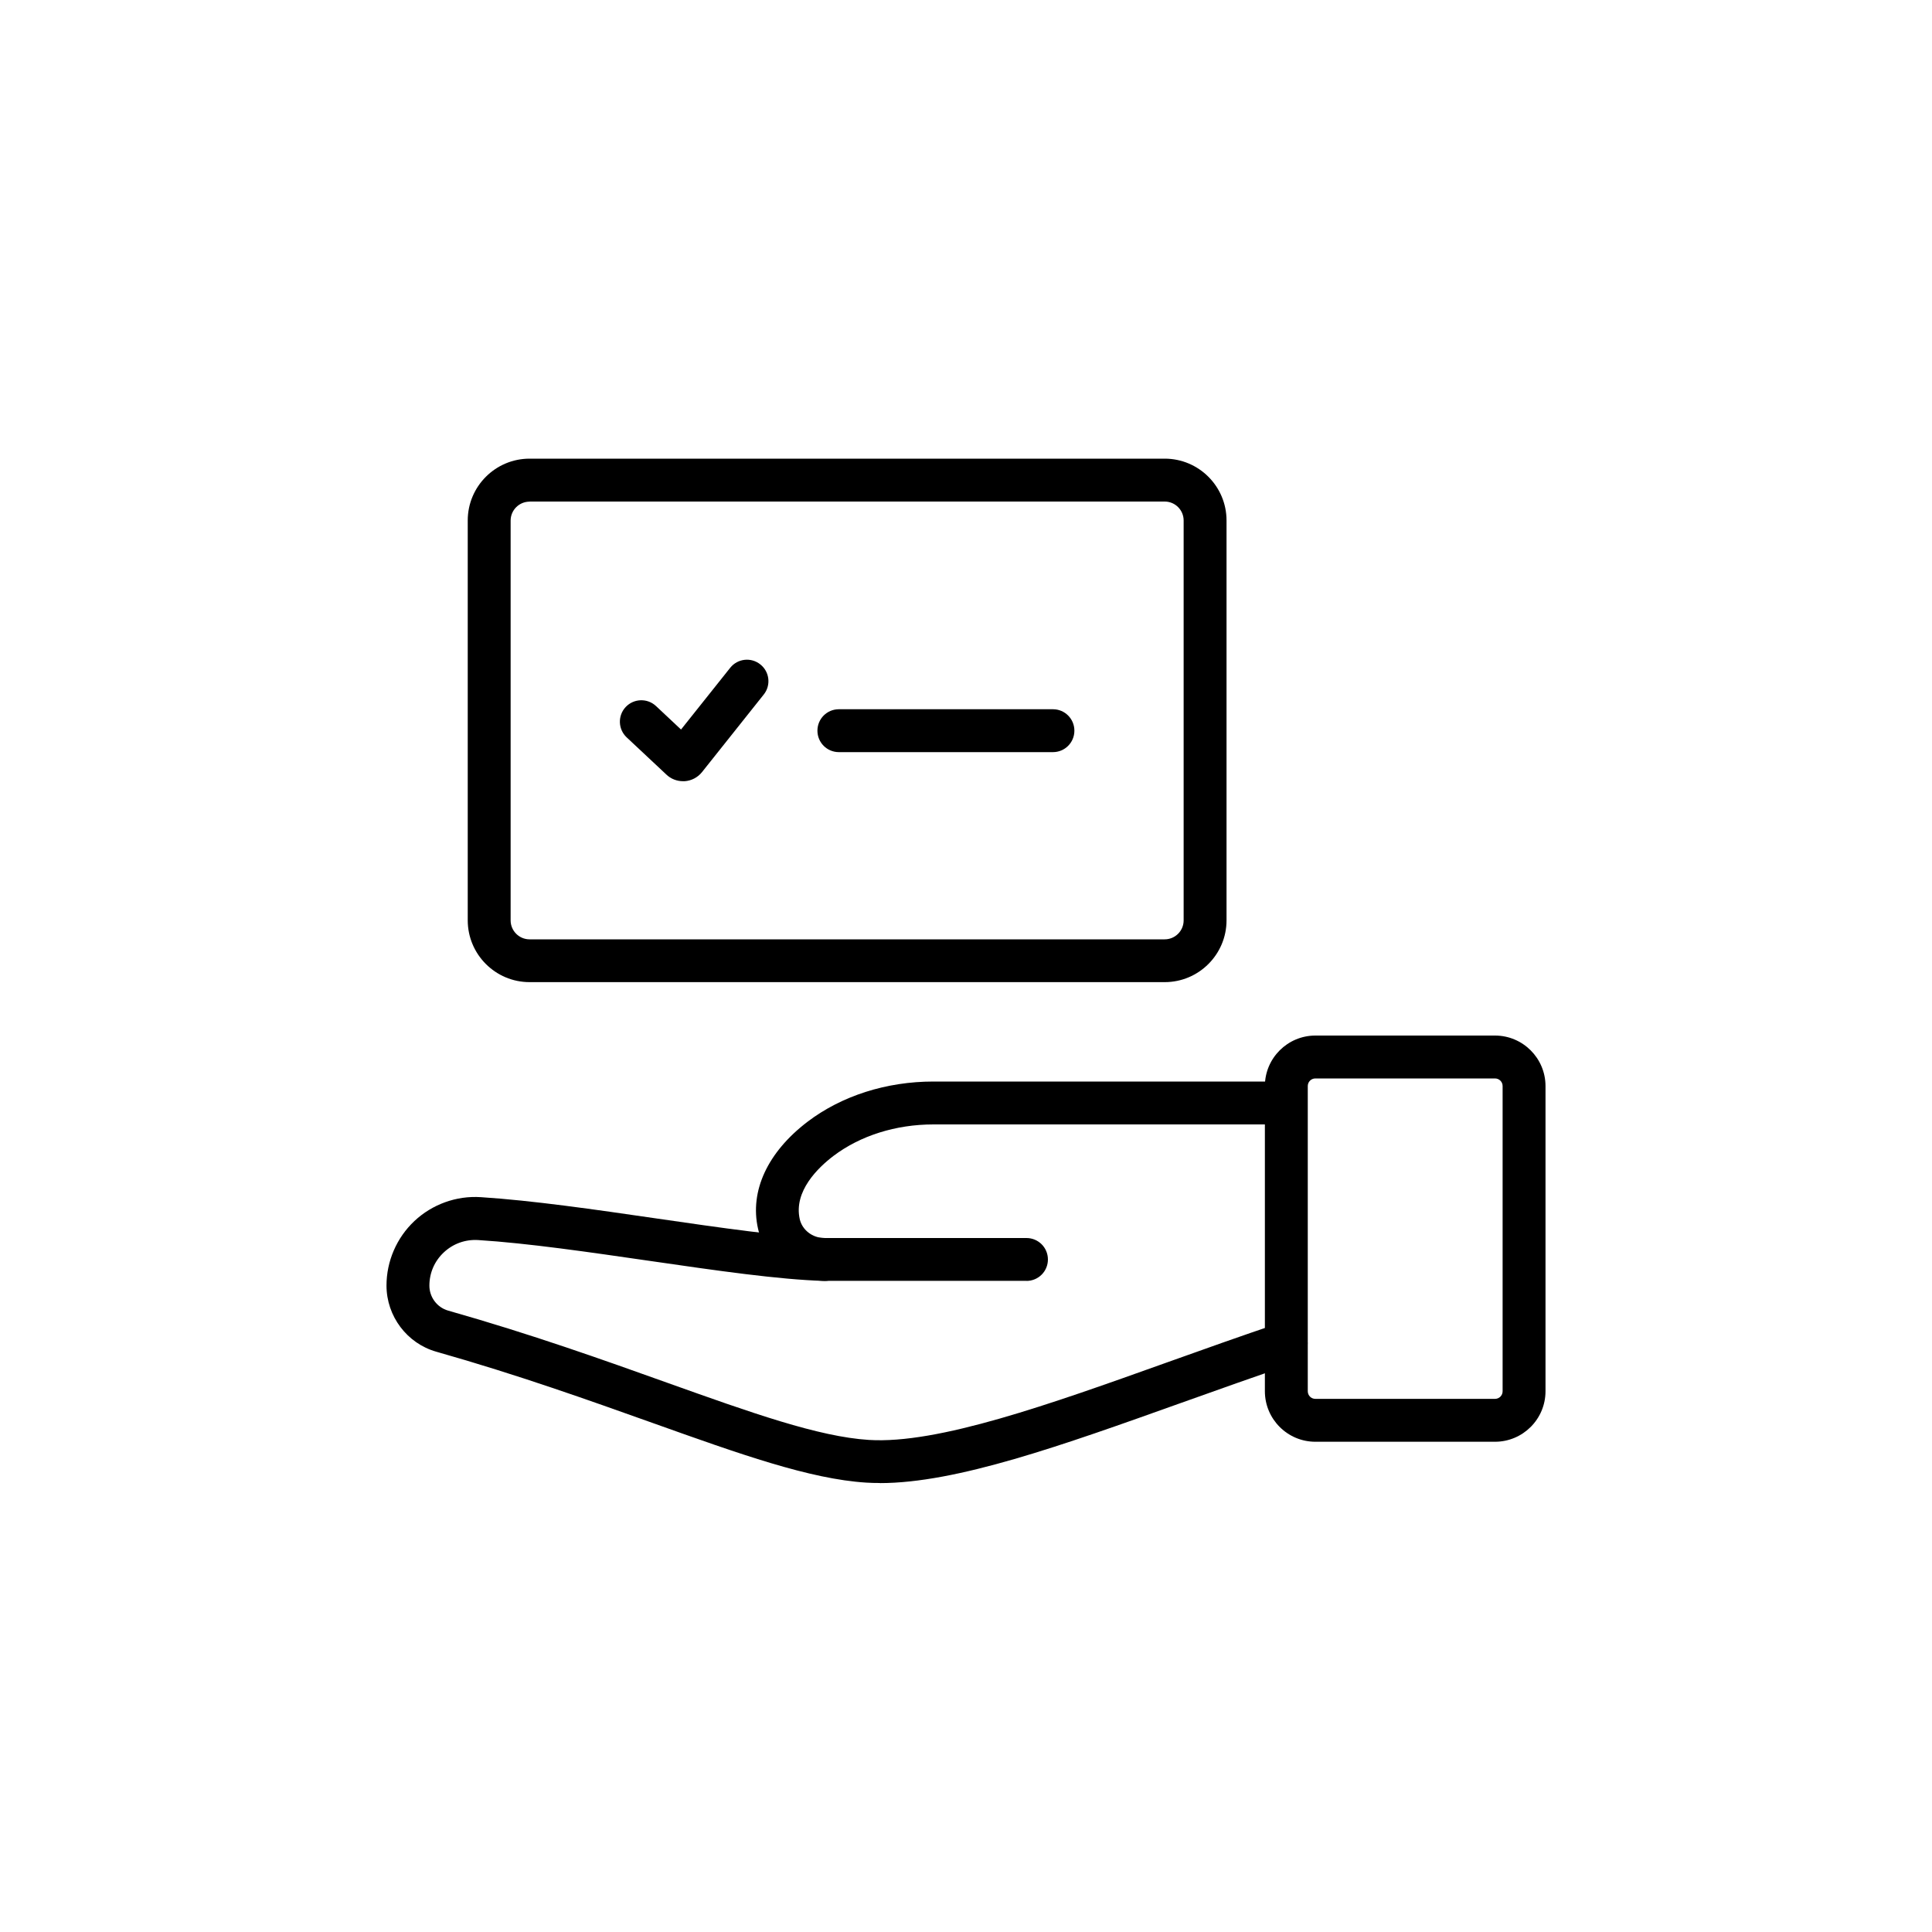 <?xml version="1.0" encoding="UTF-8"?><svg id="Layer_1" xmlns="http://www.w3.org/2000/svg" viewBox="0 0 200 200"><path d="M70.71,80.87c-.64,0-1.26-.24-1.72-.68l-4.12-3.86c-.89-.84-.94-2.24-.1-3.14,.84-.89,2.24-.94,3.14-.1l2.59,2.43,5.09-6.39c.76-.96,2.16-1.12,3.12-.35,.96,.76,1.12,2.16,.35,3.12l-6.39,8.03c-.44,.55-1.09,.89-1.79,.94-.06,0-.12,0-.18,0Z"/><path d="M120.57,101.67H54.82c-3.53,0-6.4-2.87-6.4-6.4V53.88c0-3.53,2.87-6.4,6.4-6.4H120.57c3.53,0,6.4,2.87,6.4,6.4v41.39c0,3.53-2.87,6.4-6.4,6.4ZM54.82,51.93c-1.08,0-1.96,.88-1.96,1.96v41.39c0,1.08,.88,1.96,1.96,1.96H120.57c1.08,0,1.96-.88,1.96-1.96V53.88c0-1.08-.88-1.96-1.96-1.96H54.82Z"/><path d="M109,77.86h-22.16c-1.23,0-2.22-.99-2.22-2.22s.99-2.22,2.22-2.22h22.16c1.23,0,2.22,.99,2.22,2.22s-.99,2.22-2.22,2.22Z"/><g><path d="M91.09,153.52c-.48,0-.96-.01-1.42-.04-5.85-.37-13.04-2.94-22.15-6.19-6.51-2.32-13.88-4.96-22.35-7.36-3.04-.86-5.16-3.68-5.16-6.85,0-2.52,1.05-4.95,2.89-6.68,1.84-1.73,4.35-2.64,6.88-2.47,5.31,.34,11.83,1.28,18.14,2.2,6.76,.98,13.14,1.91,17.51,2.03,1.23,.03,2.19,1.05,2.16,2.28-.03,1.21-1.02,2.16-2.22,2.16h-.06c-4.63-.13-11.14-1.07-18.03-2.07-6.22-.9-12.65-1.84-17.78-2.16-1.33-.08-2.59,.37-3.56,1.28-.96,.9-1.49,2.12-1.49,3.44,0,1.19,.79,2.25,1.93,2.58,8.61,2.44,16.06,5.1,22.63,7.45,8.77,3.13,15.71,5.61,20.93,5.94,7.15,.45,18.67-3.66,30.86-8.02,3.77-1.35,7.68-2.74,11.64-4.08,1.16-.39,2.42,.23,2.81,1.4s-.23,2.42-1.4,2.81c-3.92,1.32-7.8,2.71-11.56,4.05-12.43,4.44-23.26,8.31-31.21,8.31Z"/><path d="M106.28,132.59h-20.91c-3.28,0-6.19-2.27-6.9-5.4-.88-3.89,.99-7.92,5.13-11.07,3.54-2.69,8.17-4.16,13.03-4.16h36.51c1.23,0,2.22,.99,2.22,2.22s-.99,2.22-2.22,2.22h-36.51c-3.9,0-7.57,1.16-10.35,3.26-1.58,1.2-4.14,3.65-3.49,6.55,.26,1.13,1.33,1.95,2.56,1.95h20.91c1.23,0,2.22,.99,2.22,2.22s-.99,2.22-2.22,2.22Z"/><path d="M154.76,149.25h-18.59c-2.89,0-5.23-2.35-5.23-5.23v-31.59c0-2.89,2.35-5.23,5.23-5.23h18.59c2.89,0,5.23,2.35,5.23,5.23v31.59c0,2.89-2.35,5.23-5.23,5.23Zm-18.59-37.61c-.44,0-.79,.35-.79,.79v31.59c0,.44,.35,.79,.79,.79h18.59c.44,0,.79-.35,.79-.79v-31.59c0-.44-.35-.79-.79-.79h-18.59Z"/></g></svg>